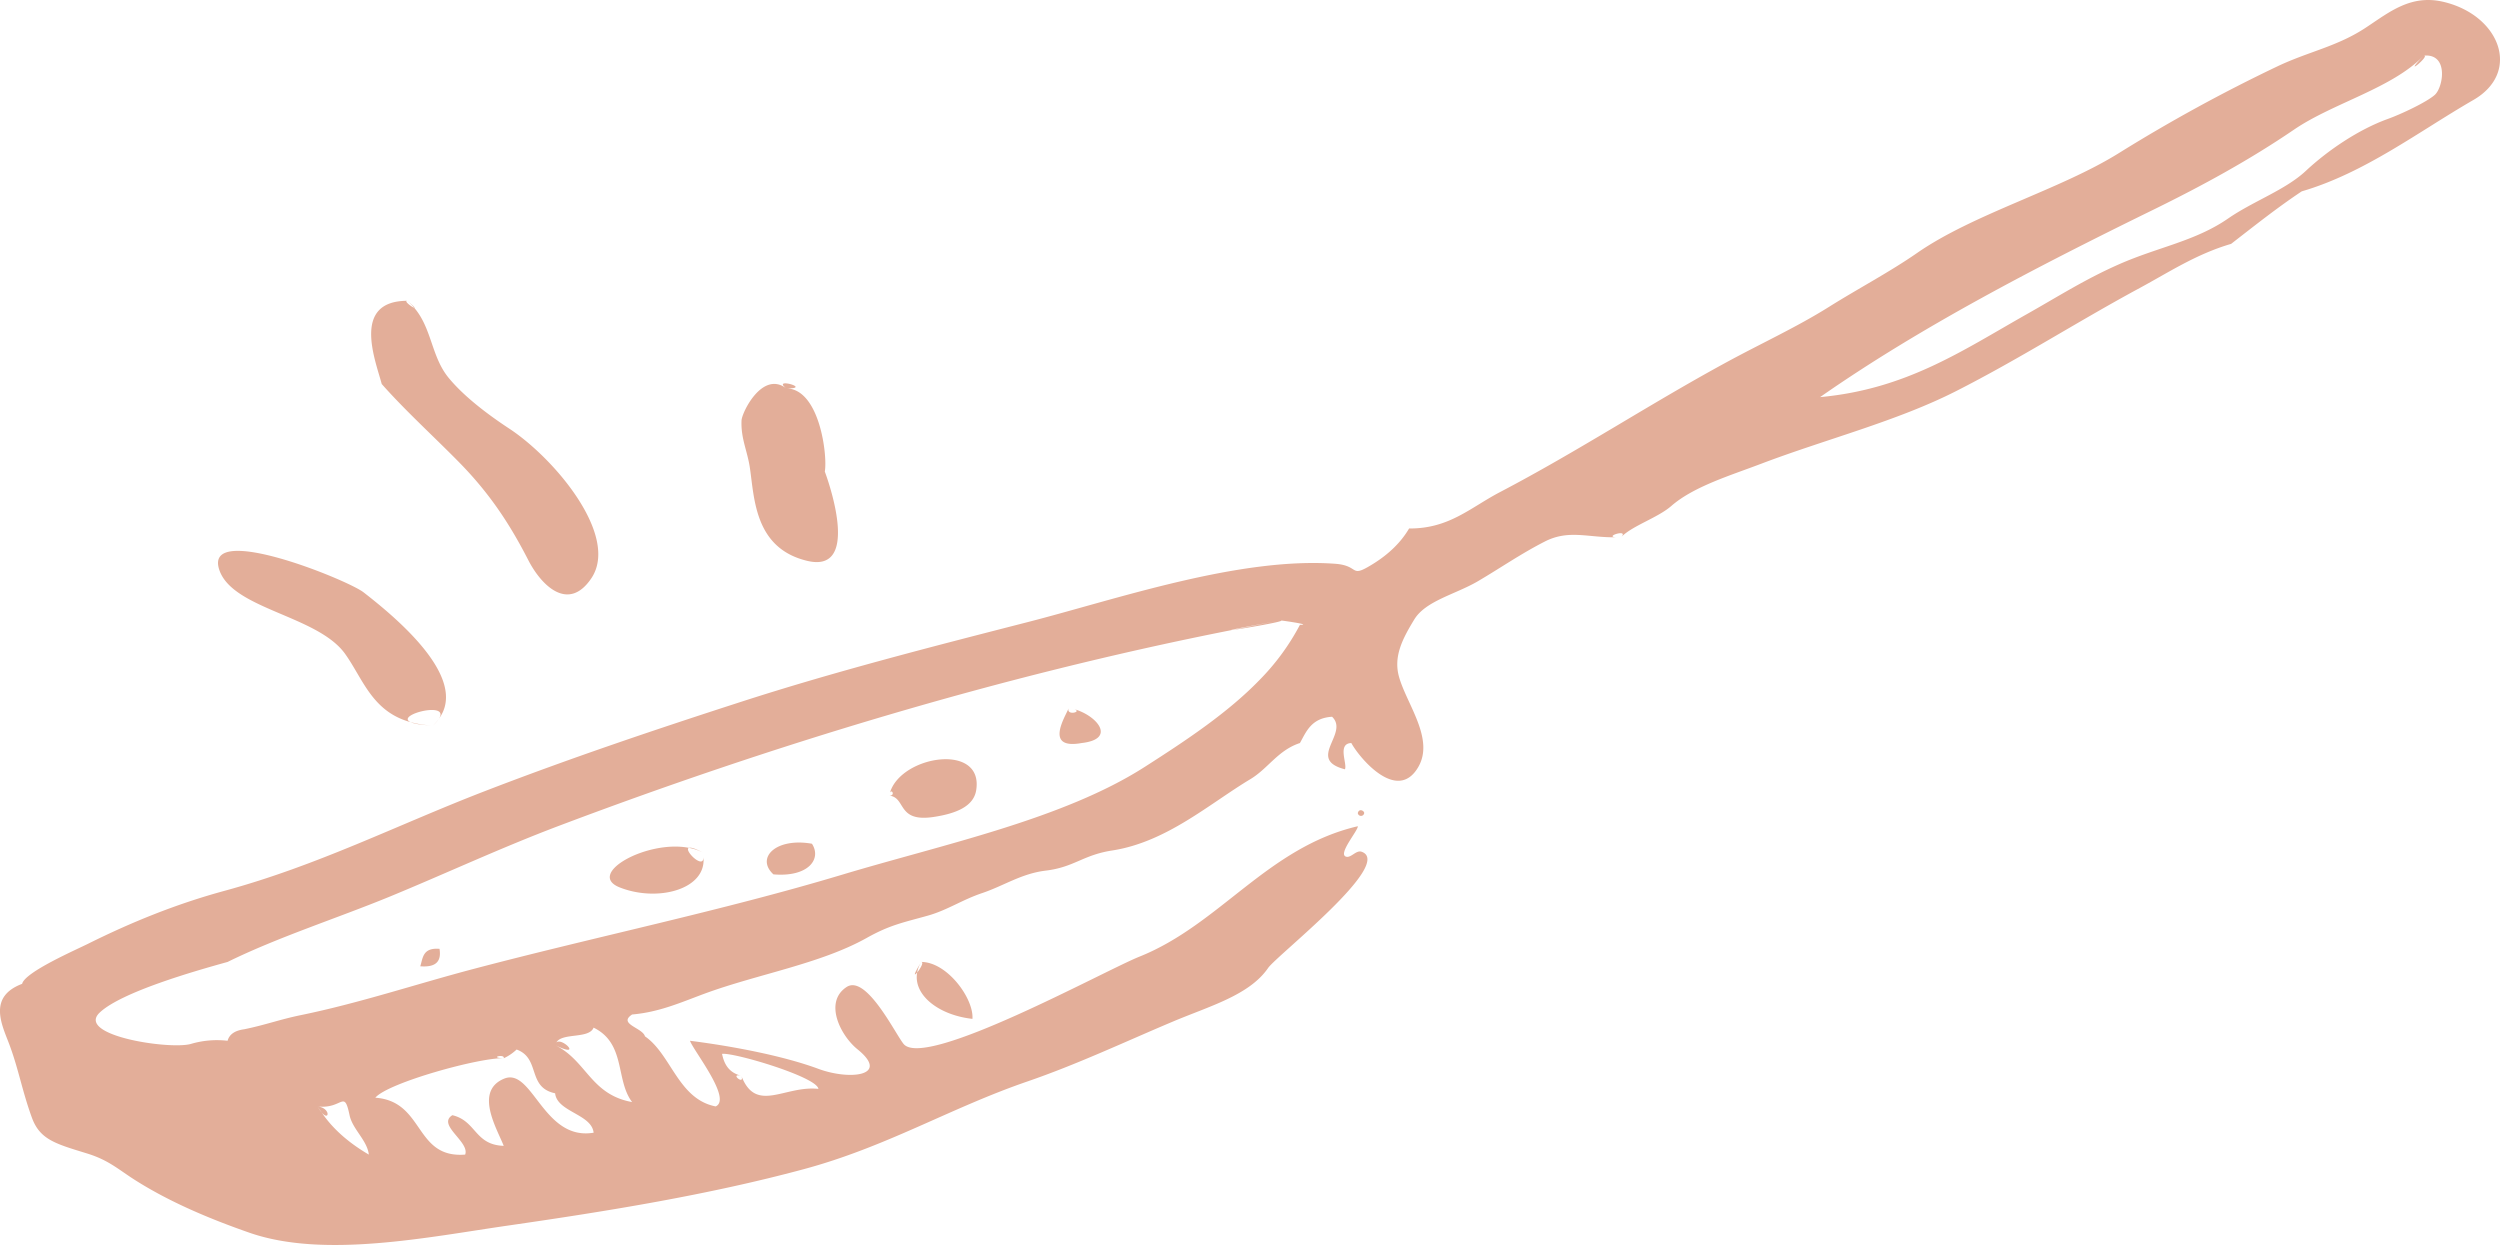 <svg xmlns="http://www.w3.org/2000/svg" xmlns:xlink="http://www.w3.org/1999/xlink" width="1295.038" height="644.921" viewBox="0 0 1295.038 644.921"><defs><clipPath id="clip-path"><rect id="Rectangle_16" data-name="Rectangle 16" width="1295.038" height="644.921" fill="#e3ae99"></rect></clipPath></defs><g id="Group_26" data-name="Group 26" transform="translate(0 0)"><g id="Group_25" data-name="Group 25" transform="translate(0 0)" clip-path="url(#clip-path)"><path id="Path_38" data-name="Path 38" d="M407.326,201.189c14.044.24-7.94-5.988,0,0M227.337,372.369a23.117,23.117,0,0,1-3.015,3.455,17.837,17.837,0,0,0,3.015-3.455m10.583-132.806c15.976,16.28,26.3,32.182,35.7,50.494,6.868,13.442,20.922,27.181,32.779,9.4,14.564-21.934-19.16-62.077-42.694-77.493-11.358-7.483-23.512-16.744-31.314-26.259-8.97-10.93-8.63-25.526-17.791-36.254-.9-.152-5.732-3.629-3.556-3.629-29.085,0-16.538,30.861-13.3,43.105,12.388,13.993,26.845,27.058,40.178,40.637M178.837,338.8c9.161,12.847,13.927,29.852,33.873,35.288-8.3-3.745,20.763-11.126,14.628-1.72,15.4-20.9-21.1-51.633-39.01-65.539-8.428-6.518-83.254-36.841-74.709-11.577,6.953,20.446,51.037,23.567,65.219,43.548M418.27,290.557c26.739,6.293,12.207-37.633,9-46.277,1.476-8.158-2.611-42.786-19.946-43.091-12.409-9.377-23.077,12.564-23.2,16.679-.382,9.392,3.057,15.7,4.352,24.619,2.346,16.011,2.537,41.639,29.8,48.07M224.323,375.823a51.6,51.6,0,0,1-11.613-1.735c1.836.827,5.329,1.488,11.613,1.735M164.5,573.146c.637,1.125,1.5,2.163,2.229,3.252,4,4.58,4.618-2.468-2.229-3.252M211.043,155.82a29.359,29.359,0,0,1,3.556,3.629c.488.08-.085-.733-3.556-3.629M1265.629.935c-16.814-3.948-27.992,5.407-39.891,13.246-14.946,9.936-29.552,12.4-45.942,20.163a838.8,838.8,0,0,0-82.033,44.876c-30.571,19.1-75.335,31.456-104.707,51.851-14.235,9.885-30.582,18.457-45.751,27.987-16.368,10.27-34.849,18.776-52.258,28.226-40.221,21.8-76.927,46.11-117.933,67.586-15.466,8.078-26.421,19.03-47.173,18.893-4.034,6.917-10.265,13.086-18.322,18.13-13,8.143-6.624,1.11-20.084.138-49.774-3.585-113.188,18.413-159.067,30.2C482.3,335.113,432.081,347.96,383.591,363.652c-45.379,14.676-89.145,29.446-132.879,46.342-45.6,17.637-85.823,38.228-134.461,51.481-25.317,6.9-48.447,16.388-70.473,27.333-6.5,3.259-32.939,14.748-34.308,20.838C-6.215,516.3.833,530.52,4.676,540.594,9.59,553.527,11.5,565.271,16.6,579.163c4.161,11.257,12.494,13.413,28.268,18.276,11.687,3.571,16.475,8.448,25.784,14.284,17.366,10.923,37.514,19.5,58.489,26.818,38.724,13.529,92.723,2.264,134.387-3.731,51.664-7.468,103.444-15.859,152.623-29.1,43.055-11.569,75.834-31.637,115.9-45.435,26.219-9.022,50.326-20.446,75.25-30.963,19.16-8.114,39.87-13.718,49.615-27.892,4.469-6.489,65.421-54.028,48.479-60.183-2.845-1.052-5.477,3.266-8.057,2.548-4.554-1.227,6.295-13.638,6.04-15.786C656.642,438.91,631.888,478.908,590.2,495.58c-18.088,7.258-111.15,58.572-122.126,45.188-4.235-5.124-19.3-36.152-29.51-29.489-11.953,7.824-3.153,25.2,5.668,32.3,17.027,13.79-3.981,16.134-20.285,10.1-18.767-6.939-45.358-11.867-66.535-14.545,2.049,5.494,21.888,30.179,13.322,34.011-19.426-3.789-23.013-26.985-36.622-36.3-1.221-4.485-14.192-6.373-6.656-11.322,14.065-1.219,25.328-6.278,37.461-10.771,27.408-10.1,60.018-15.438,84.05-28.887,12.165-6.808,18.746-7.911,31.76-11.576,10.095-2.867,17.632-8.158,28.087-11.671,11.125-3.738,20.275-10.1,32.875-11.62,14.861-1.793,19.2-8.085,34.541-10.451,28.1-4.362,50.262-24.191,71.45-36.907,9.288-5.574,14.288-14.98,25.71-18.74,3.227-5.756,5.8-12.934,16.644-13.609,9.1,8.637-13.577,22.013,6.666,27.217,1.338-2.787-4.129-13.333,3.312-13.609,3.875,7.272,23.6,31.289,34.605,12.556,8.662-14.647-6.008-32.741-9.936-46.966-2.93-10.618,2.017-19.851,7.919-29.562s21.241-13,32.907-19.8c11.645-6.837,22.387-14.313,34.68-20.576,12.483-6.416,22.557-1.945,37.11-2.235-6.868-.247,6.836-4.6,2.463-.036,5.775-5.988,18.874-9.958,26.049-16.214,11.57-10.06,30.465-15.728,46.494-21.832,33.512-12.738,70.346-22.035,101.087-37.683,32.928-16.73,62.979-36.058,95.058-53.375,15.169-8.194,29.245-17.55,47.3-22.841,11.921-9.218,23.661-18.609,36.6-27.217,32.609-9.5,60.75-31.086,88.9-47.322,25.041-14.451,13.7-44.012-15.625-50.864M423.95,564.059c-17.472-1.916-32.291,12.963-39.923-6.794,2.07,5.393-6.592-1.568,0,0-7.048-1.677-9.065-6.91-9.989-11.337,5.934-.864,49.2,11.925,49.912,18.13M166.725,576.4a19.177,19.177,0,0,1-2.229-3.252c13.088,1.517,13.7-9.225,16.591,4.551,1.529,7.272,9.129,12.977,9.978,20.395-10.3-6-18.683-13.311-24.34-21.694m94.336-17.6c-15.477,6.5-3.577,25.94-.117,34.766-15.105-.486-14.129-12.912-26.6-15.88-8.152,5.023,9.118,13.79,6.624,20.409-26.442,2.083-20.912-27.624-46.536-29.467,6.518-7.773,54.211-20.932,66.514-20.431-8.28-.334.817-2.446,0,0a24.586,24.586,0,0,0,6.666-4.529c12.536,4.544,5.3,19.618,19.956,22.674.966,9.66,18.958,10.771,19.935,20.417-26.113,4.4-31.707-34.156-46.441-27.958m66.4,12.092c-21.58-3.9-23.491-21.447-39.891-29.5,14.628,7.171,3.524-4.289.626-1.343,2.919-5.255,16.931-1.727,19.309-7.715,16.814,8.223,11.241,27.174,19.956,38.562M673.393,323.668a120.3,120.3,0,0,1-20.88,28.517c-16.4,16.955-37.811,31.2-59.423,45.021-42.418,27.21-104.42,40.137-157.061,55.966-62.109,18.646-127.678,32.1-190.965,48.817-29.436,7.766-58.829,17.615-89.029,23.821-10.859,2.214-18.661,5.16-29.563,7.374-4.809.653-7.653,2.627-8.577,5.952a47.707,47.707,0,0,0-19.16,1.677c-11.188,3-59.858-4.449-46.982-16.381,11.369-10.575,48.6-21.28,66.142-26.129,26.124-12.861,56.663-22.594,84.294-33.96,29.287-12.092,57.565-25.3,87.511-36.616,109.059-41.174,227.7-77.544,348.5-101.372-1.921.167,3.291-.98,25.221-4.957,1.221.094,16.655,2.286,9.968,2.272M1261.255,49.157c-4.384,3.876-17.632,10.045-24.2,12.411-15.477,5.567-31.442,16.534-42.566,26.927-10.594,9.922-27.3,15.7-40.284,24.692-16.995,11.729-35.943,14.7-56.271,23.61-17.61,7.737-31.516,16.635-47.641,25.737-33.66,18.994-62.639,39.048-107.456,43.178,52.024-36.341,112.074-67.4,172.261-96.887,26.081-12.781,50.422-26.107,73.4-41.784,20.4-13.826,50.8-21.331,67.034-38.228,13.057-1.227,10.159,16.367,5.721,20.344M703.37,421.186a1.669,1.669,0,0,0,3.312,0c0-1.256-2.7-2.577-3.312,0M556.521,367.375c4.352,1.517-4.522,3.513-2.877-.624-1.815,4.558-12.929,21.709,6.666,18.152,18.29-2.083,7.813-14.291-3.79-17.528M1255.534,28.813c-12.292,12.8,3.874-.363,0,0M475.114,503.76a15.8,15.8,0,0,1,2.07-5.458c-4.384,7.243-3.577,7.258-2.07,5.458m28.629,24.031c.786-10.437-13.025-29.489-26.559-29.489,1.645,0-.563,3.651-2.07,5.458-2.123,11.635,11.093,22.1,28.629,24.031M663.425,321.4c-8.418,1.524-16.814,3.3-25.221,4.957,3.386-.3,28.852-4.66,25.221-4.957M217.709,500.552c8.779.7,10.912-3.128,9.978-9.043-8.789-.7-8.577,4.739-9.978,9.043m139.174-61.344a25.5,25.5,0,0,1,7.155,2.388c-4.161-2.221-6.263-2.722-7.155-2.388m43.777,13.725c18.088,1.531,25.1-7.977,19.946-15.866-18.629-3.317-29.276,7.323-19.946,15.866M461.017,410.6c1.125-2.054,2.834,1.836-.488,1.517,9.033.893,3.843,13.921,22.96,11.1,12.027-1.793,20.891-5.589,22.2-13.884,3.981-24.793-38.9-18.072-44.668,1.263m-104.134,28.6c-21.718-4.26-53.447,13.456-35.921,20.467,19.521,7.788,45.05,1.139,43.437-15.6.149,6.634-10.413-3.774-7.515-4.863" transform="translate(-0.005 0.001)" fill="#e3ae99"></path></g></g></svg>